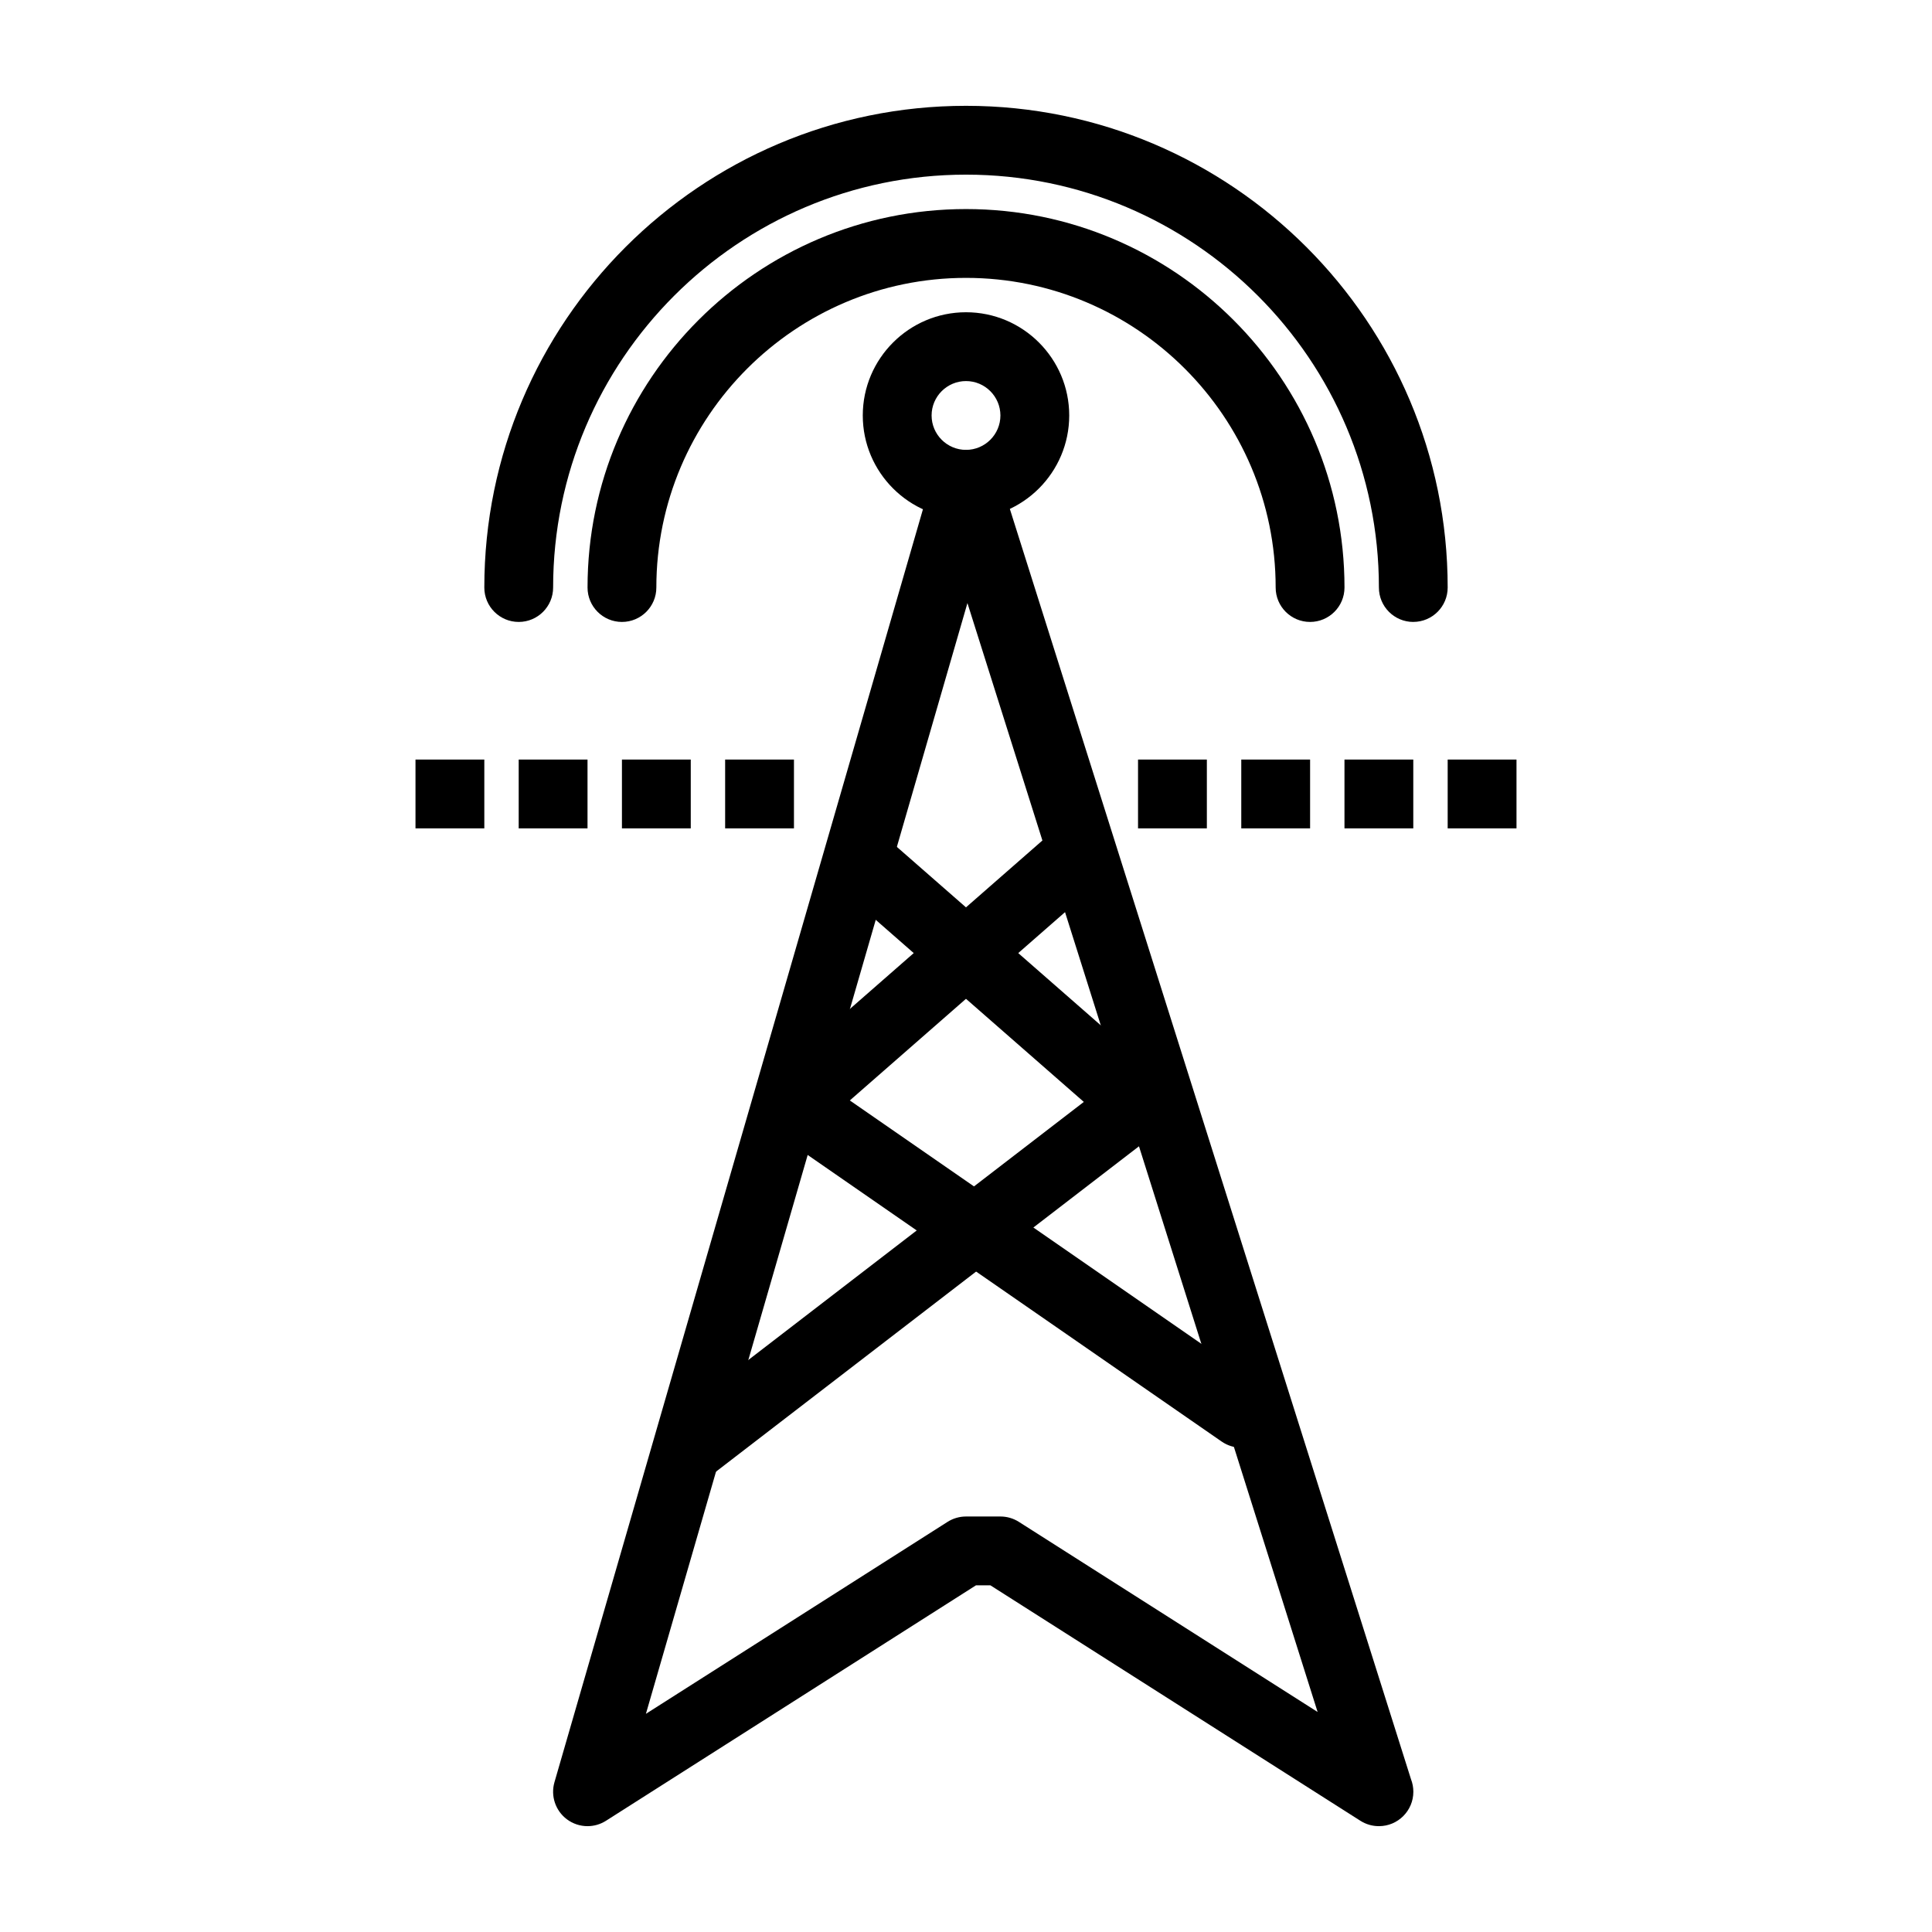 <?xml version="1.0" encoding="UTF-8"?>
<!-- Uploaded to: SVG Repo, www.svgrepo.com, Generator: SVG Repo Mixer Tools -->
<svg fill="#000000" width="800px" height="800px" version="1.1" viewBox="144 144 512 512" xmlns="http://www.w3.org/2000/svg">
 <g>
  <path d="m518.54 308.82c-5.035 0-9.117-4.082-9.117-9.117 0-60.332-49.086-109.42-109.42-109.42s-109.42 49.086-109.42 109.42c0 5.035-4.082 9.117-9.117 9.117s-9.117-4.082-9.117-9.117c-0.004-70.391 57.262-127.66 127.65-127.66s127.65 57.266 127.65 127.65c0 5.039-4.082 9.121-9.117 9.121z"/>
  <path d="m491.18 308.82c-5.035 0-9.117-4.082-9.117-9.117 0-45.25-36.812-82.062-82.062-82.062s-82.062 36.812-82.062 82.062c0 5.035-4.082 9.117-9.117 9.117-5.035 0-9.117-4.082-9.117-9.117 0-55.305 44.996-100.3 100.3-100.3 55.305 0 100.3 44.996 100.3 100.3-0.004 5.035-4.09 9.117-9.125 9.117z"/>
  <path d="m400 281.46c-15.082 0-27.355-12.273-27.355-27.355s12.273-27.355 27.355-27.355 27.355 12.273 27.355 27.355c-0.004 15.086-12.273 27.355-27.355 27.355zm0-36.473c-5.027 0-9.117 4.09-9.117 9.117 0 5.027 4.09 9.117 9.117 9.117s9.121-4.09 9.121-9.117c-0.004-5.027-4.094-9.117-9.121-9.117z"/>
  <path d="m299.7 627.95c-1.93 0-3.852-0.609-5.469-1.82-3.035-2.273-4.348-6.191-3.293-9.832l100.3-346.49c1.117-3.859 4.629-6.535 8.648-6.582 4.043-0.074 7.594 2.539 8.805 6.371l109.24 345.92c0.402 1.027 0.621 2.144 0.621 3.312 0 5.035-4.082 9.121-9.121 9.121h-0.02c-1.699 0-3.398-0.473-4.894-1.426l-98.059-62.402h-3.809l-98.059 62.402c-1.492 0.953-3.195 1.426-4.891 1.426zm100.68-324.13-85.207 294.36 79.934-50.867c1.465-0.93 3.16-1.426 4.894-1.426h9.121c1.734 0 3.43 0.492 4.894 1.426l79.164 50.379z"/>
  <path d="m327.06 536.77c-2.734 0-5.438-1.227-7.234-3.559-3.07-3.992-2.324-9.715 1.668-12.785l109.73-84.406-64.586-56.512c-3.789-3.316-4.176-9.078-0.859-12.867 3.316-3.789 9.078-4.172 12.867-0.859l72.945 63.828c2.055 1.797 3.195 4.422 3.109 7.148-0.086 2.731-1.391 5.273-3.555 6.941l-118.54 91.184c-1.656 1.27-3.609 1.883-5.551 1.887z"/>
  <path d="m472.94 527.65c-1.789 0-3.598-0.527-5.184-1.621l-118.54-82.062c-2.309-1.602-3.754-4.176-3.914-6.981-0.16-2.805 0.984-5.527 3.098-7.379l72.945-63.828c3.789-3.316 9.551-2.934 12.867 0.859 3.316 3.789 2.93 9.551-0.855 12.867l-64.145 56.125 108.92 75.406c4.141 2.867 5.172 8.547 2.305 12.688-1.77 2.555-4.613 3.926-7.504 3.926z"/>
  <path d="m445.59 345.29h18.238v18.238h-18.238z"/>
  <path d="m472.95 345.29h18.238v18.238h-18.238z"/>
  <path d="m500.3 345.29h18.234v18.238h-18.234z"/>
  <path d="m527.65 345.29h18.238v18.238h-18.238z"/>
  <path d="m254.11 345.29h18.238v18.238h-18.238z"/>
  <path d="m281.46 345.29h18.238v18.238h-18.238z"/>
  <path d="m308.82 345.29h18.238v18.238h-18.238z"/>
  <path d="m336.17 345.29h18.238v18.238h-18.238z"/>
 </g>
</svg>